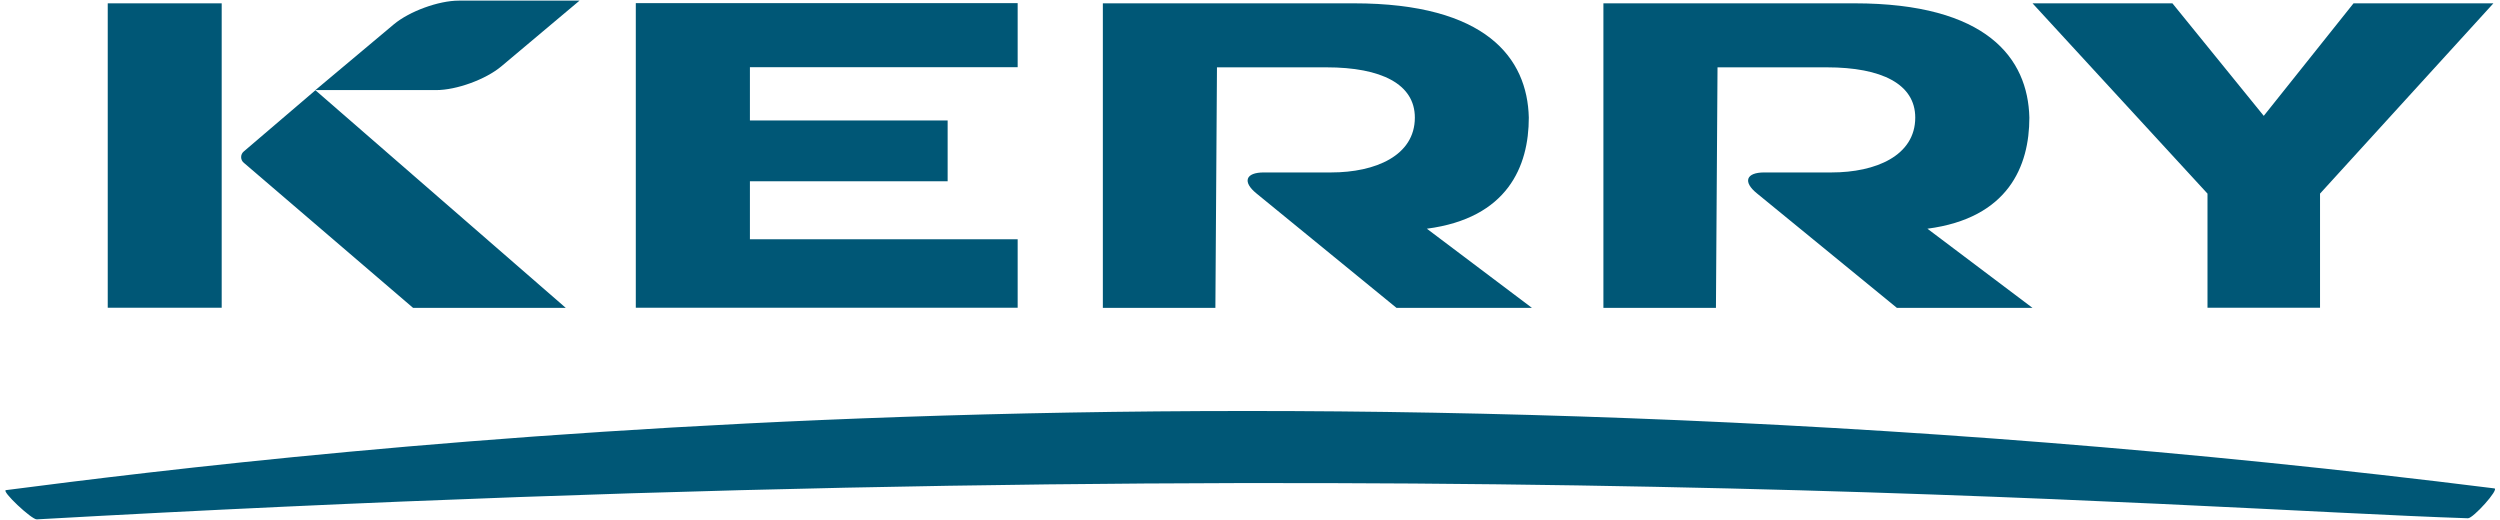 <?xml version="1.0" encoding="UTF-8"?>
<svg xmlns="http://www.w3.org/2000/svg" version="1.2" viewBox="0 0 1576 329" width="250px" height="52px">
  <title>Kerry_Group_logo_2020-svg</title>
  <style>
		.s0 { fill: #005776 } 
	</style>
  <g id="Page-1">
    <g id="KER_MasterLogo_Blue">
      <path id="Path" class="s0" d="m0.9 310.1c191-24.7 797.3-98.5 1574.4-1.1 3.3 0.4-13.4 19-16.7 18.9-178.5-5.8-681.1-47.5-1538.2 0.7-3.2 0.2-22.7-18.1-19.5-18.5zm879.8-115.3l-88.6-72.4c-9-7.3-7-13.3 4.7-13.3h42.6c27.9 0 52.9-10.6 52.9-34.7 0-21.2-21.2-31.8-55.9-31.8h-69.3l-1 152.2h-71.2v-192.7h158.8c83.8 0 109.8 34.7 110.7 72.3 0 30.8-13.4 63.6-64.5 70.3l66.5 50.1zm316.6 0l-88.5-72.4c-9.1-7.3-7-13.3 4.6-13.3h42.6c27.9 0 52.9-10.6 52.9-34.7 0-21.2-21.2-31.8-55.9-31.8h-69.2l-1 152.2h-71.2v-192.7h158.8c83.8 0 109.8 34.7 110.7 72.3 0 30.8-13.4 63.6-64.5 70.3l66.5 50.1zm267.7-72.3v72.2h-71.2v-72.2l-110.7-120.4h88.5l57.8 71.2 56.8-71.2h88.5zm-824-80h-169.4v33.7h125.1v38.5h-125.1v36.7h169.4v43.3h-241.6v-192.7h241.6z"></path>
      <path id="Path" class="s0" d="m196.7 57l49.6-41.6c9.8-8.2 28.3-15 41.1-15h76.4l-49.5 41.6c-9.9 8.3-28.4 15-41.2 15zm61.8 137.8l-107.1-91.8c-1.1-0.9-1.7-2.2-1.7-3.6 0-1.4 0.6-2.7 1.7-3.6l45.3-38.7 158.4 137.7zm-193.2-192.7h72.1v192.6h-72.1z"></path>
    </g>
  </g>
</svg>
